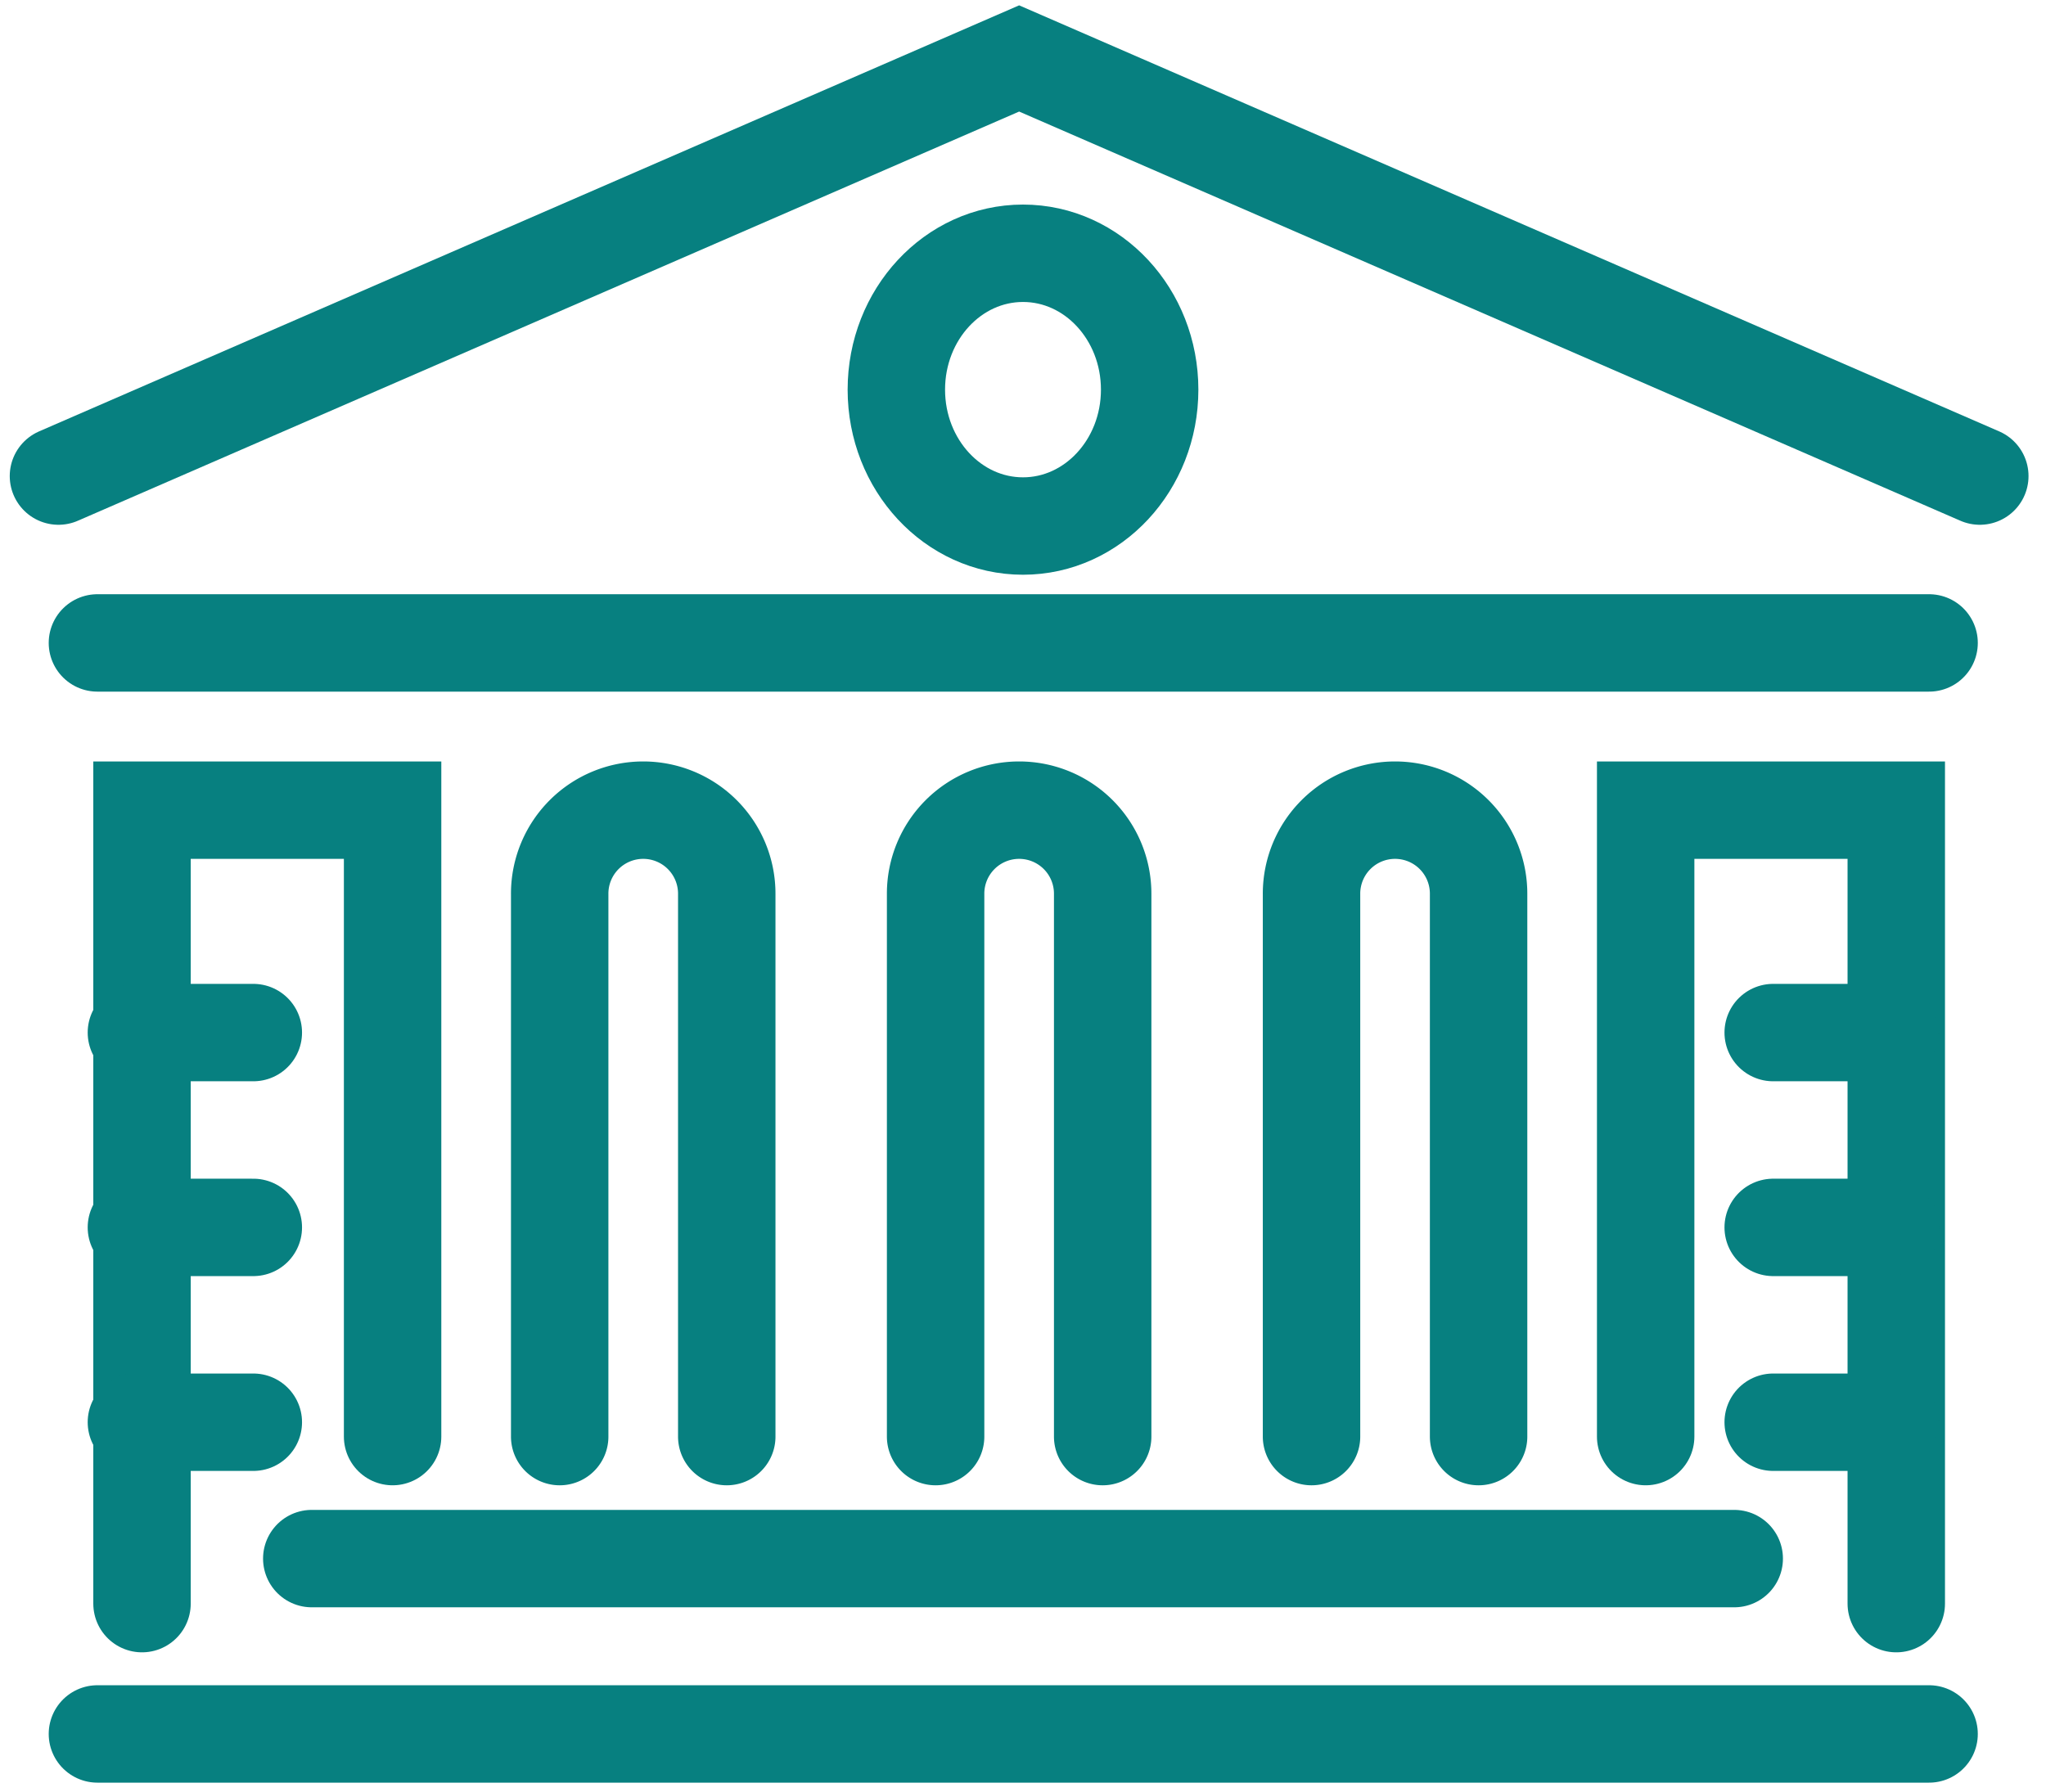<svg xmlns="http://www.w3.org/2000/svg" width="105" height="92" viewBox="0 0 105 92"><g><g><g><path fill="none" stroke="#078080" stroke-linecap="round" stroke-miterlimit="20" stroke-width="5" d="M101.603 24.436v0L52.302 3v0L3 24.436v0"/></g><g><path fill="none" stroke="#078080" stroke-linecap="round" stroke-miterlimit="20" stroke-width="5" d="M99 33H5"/></g><g><path fill="none" stroke="#078080" stroke-linecap="round" stroke-miterlimit="20" stroke-width="5" d="M20.148 73.737v0-32.153 0H7.288v40.727"/></g><g><path fill="none" stroke="#078080" stroke-linecap="round" stroke-miterlimit="20" stroke-width="5" d="M16 80h73"/></g><g><path fill="none" stroke="#078080" stroke-linecap="round" stroke-miterlimit="20" stroke-width="5" d="M5 89h94"/></g><g><path fill="none" stroke="#078080" stroke-linecap="round" stroke-miterlimit="20" stroke-width="5" d="M46 20c0-3.866 2.91-7 6.5-7s6.5 3.134 6.5 7-2.91 7-6.5 7-6.5-3.134-6.5-7z"/></g><g><path fill="none" stroke="#078080" stroke-linecap="round" stroke-miterlimit="20" stroke-width="5" d="M7 53h6"/></g><g><path fill="none" stroke="#078080" stroke-linecap="round" stroke-miterlimit="20" stroke-width="5" d="M7 63h6"/></g><g><path fill="none" stroke="#078080" stroke-linecap="round" stroke-miterlimit="20" stroke-width="5" d="M7 73h6"/></g><g><path fill="none" stroke="#078080" stroke-linecap="round" stroke-miterlimit="20" stroke-width="5" d="M84.455 73.737v0-32.153 0h12.861v40.727"/></g><g><path fill="none" stroke="#078080" stroke-linecap="round" stroke-miterlimit="20" stroke-width="5" d="M97 53h-6"/></g><g><path fill="none" stroke="#078080" stroke-linecap="round" stroke-miterlimit="20" stroke-width="5" d="M97 63h-6"/></g><g><path fill="none" stroke="#078080" stroke-linecap="round" stroke-miterlimit="20" stroke-width="5" d="M97 73h-6"/></g><g><path fill="none" stroke="#078080" stroke-linecap="round" stroke-miterlimit="20" stroke-width="5" d="M28.723 73.737v0-27.866a4.286 4.286 0 0 1 4.287-4.287 4.286 4.286 0 0 1 4.287 4.287v27.866"/></g><g><path fill="none" stroke="#078080" stroke-linecap="round" stroke-miterlimit="20" stroke-width="5" d="M48.015 73.737v0-27.866a4.286 4.286 0 0 1 4.287-4.287 4.286 4.286 0 0 1 4.287 4.287v27.866"/></g><g><path fill="none" stroke="#078080" stroke-linecap="round" stroke-miterlimit="20" stroke-width="5" d="M67.307 73.737v0-27.866a4.286 4.286 0 0 1 4.287-4.287 4.286 4.286 0 0 1 4.287 4.287v27.866"/></g></g></g></svg>